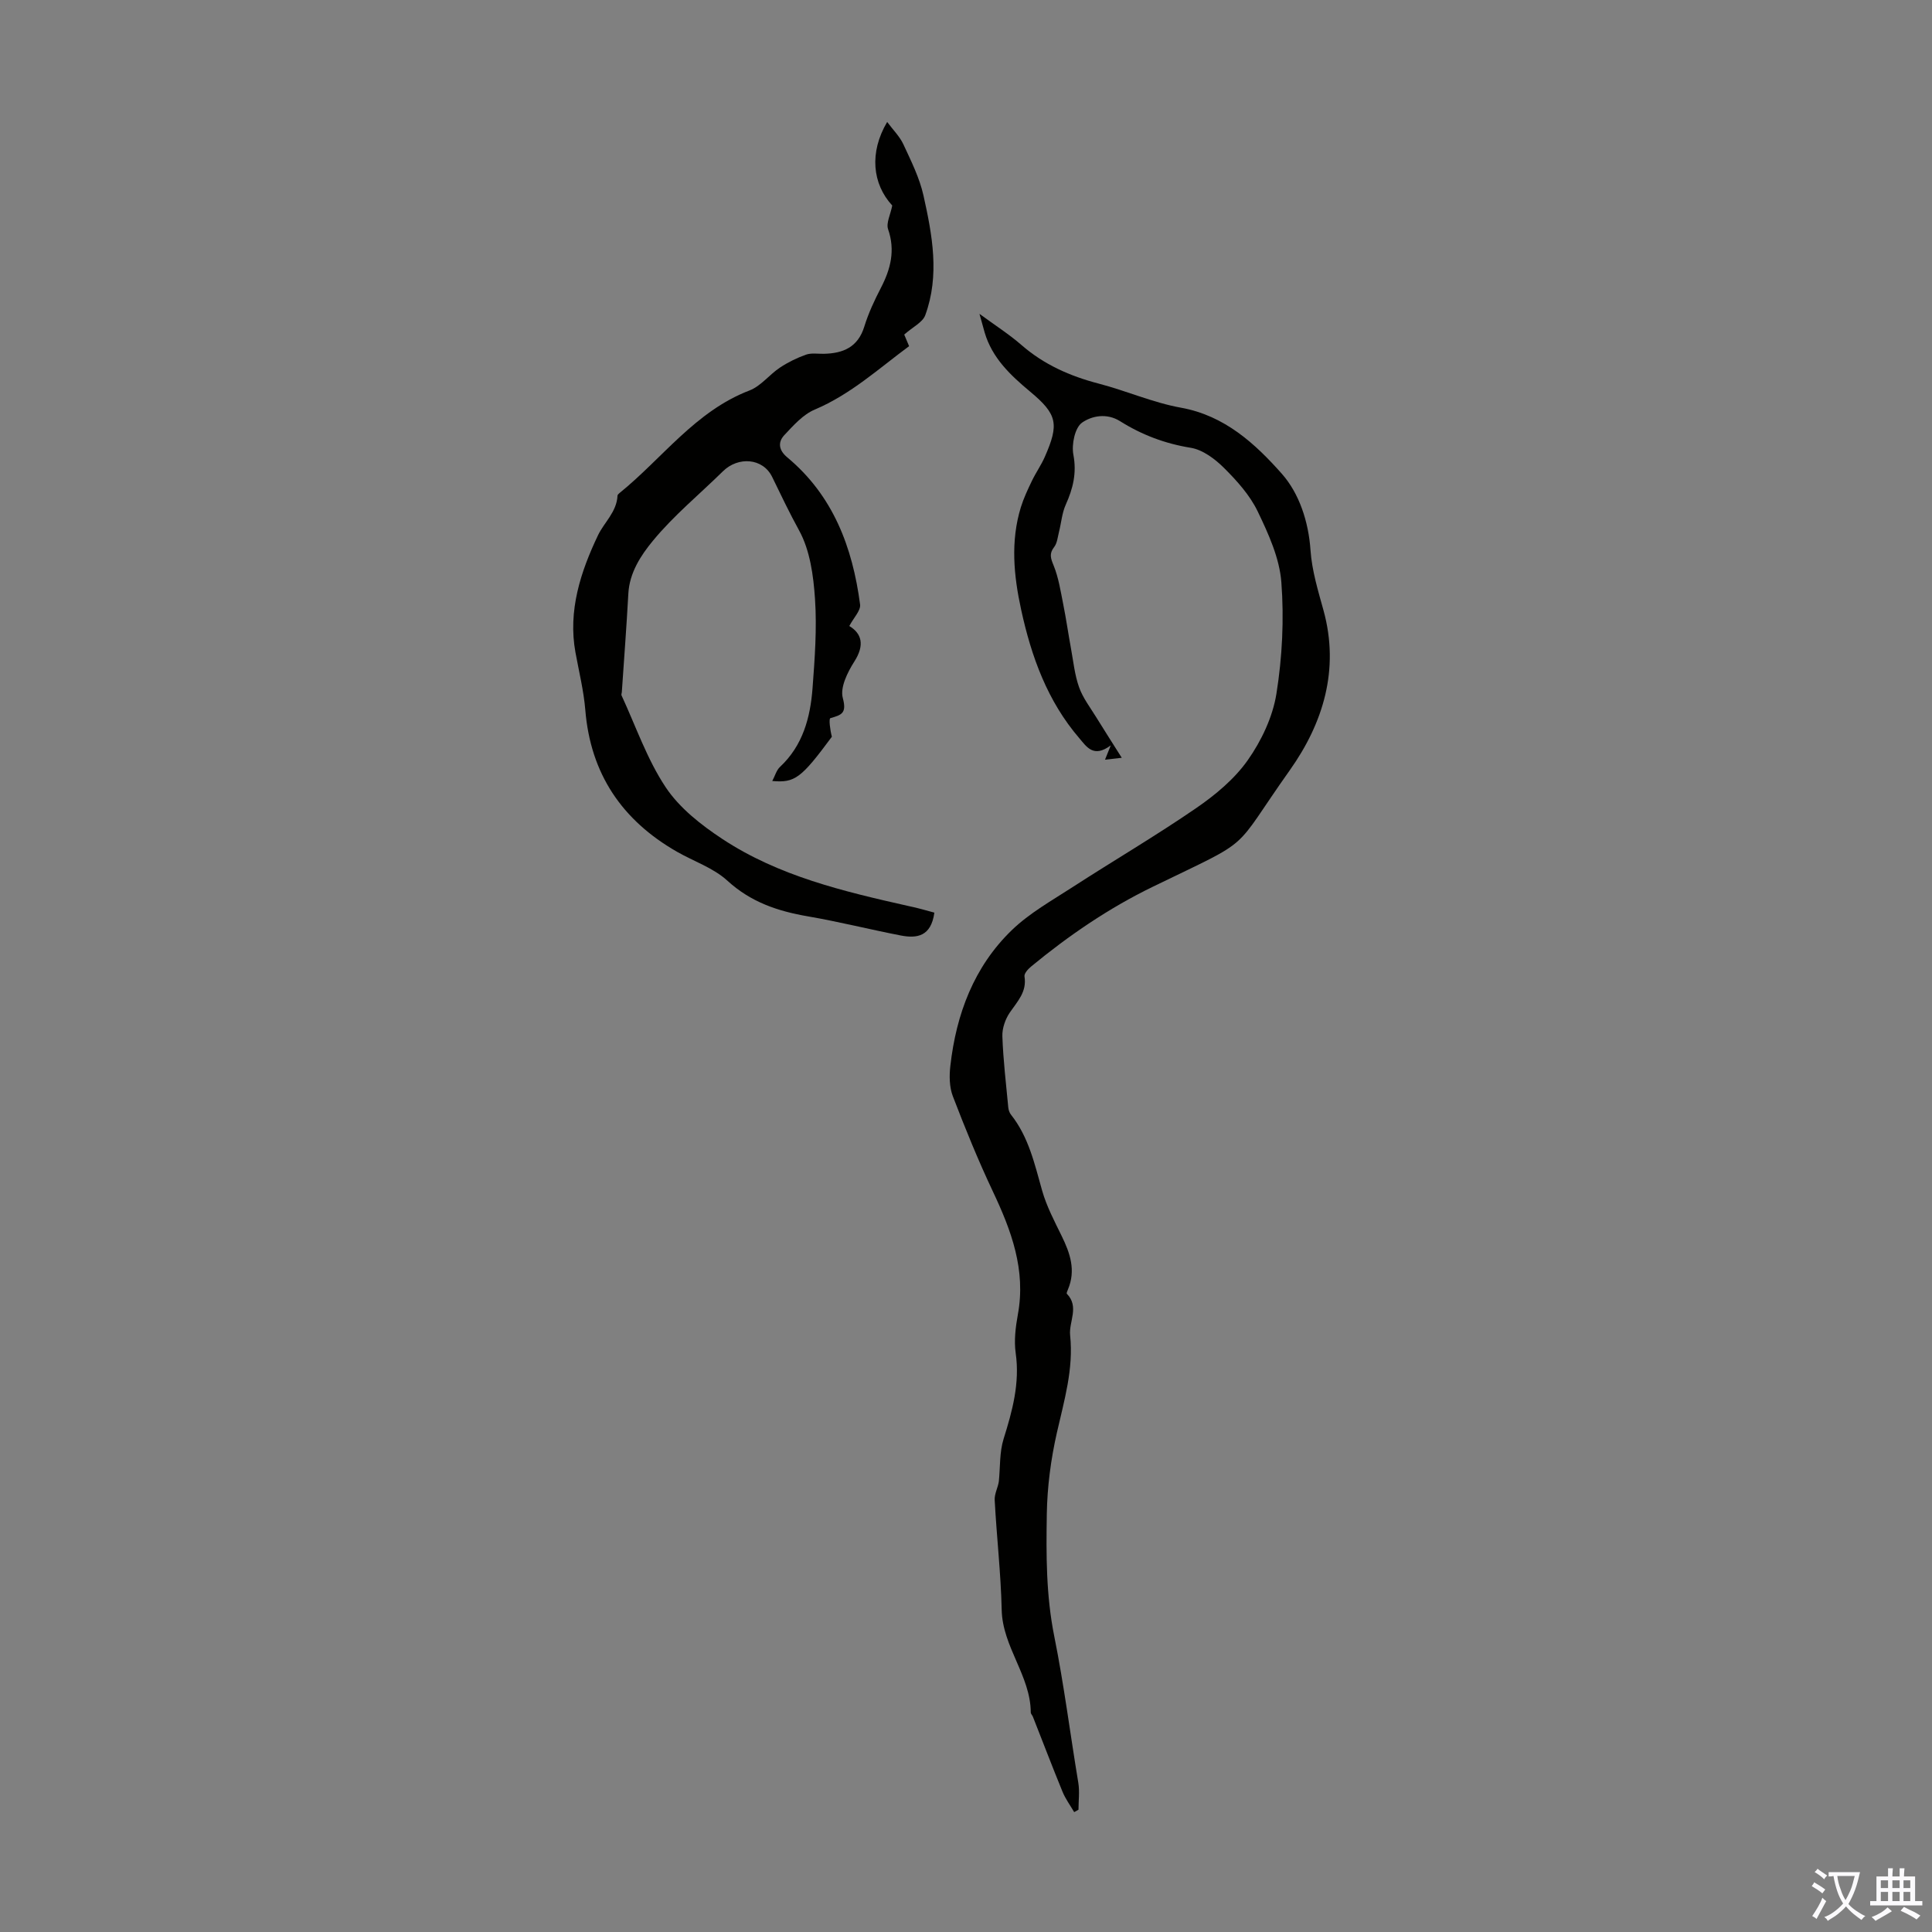<svg enable-background="new 0 0 400 400" viewBox="0 0 400 400" xmlns="http://www.w3.org/2000/svg"><rect x="0" y="0" width="400" height="400" fill="#808080" stroke="none"/><path d="m222.4 375.18c-.82-1.4-1.81-2.74-2.42-4.23-2.11-5.15-4.09-10.35-6.13-15.52-.12-.31-.44-.59-.44-.89-.05-7.62-5.85-13.56-6.02-21.23-.17-7.59-1.05-15.16-1.45-22.74-.07-1.29.69-2.62.86-3.87.3-2.95.12-6.04.99-8.81 1.82-5.81 3.38-11.52 2.5-17.74-.37-2.6-.03-5.39.45-8.01 1.69-9.23-1.35-17.37-5.19-25.49-3.04-6.44-5.73-13.05-8.28-19.7-.72-1.89-.75-4.21-.51-6.27 1.21-10.71 4.88-20.52 12.72-28.1 3.67-3.55 8.32-6.14 12.66-8.96 8.47-5.48 17.19-10.59 25.5-16.3 3.99-2.74 7.95-6.03 10.7-9.94 2.83-4.02 5.16-8.94 5.93-13.75 1.21-7.58 1.6-15.44 1.02-23.09-.38-5-2.67-10.03-4.9-14.66-1.61-3.35-4.28-6.32-6.96-8.99-1.88-1.87-4.42-3.78-6.9-4.18-5.33-.86-10.15-2.69-14.62-5.5-2.81-1.77-5.91-1.09-7.88.29-1.49 1.05-2.2 4.52-1.8 6.63.72 3.81-.07 6.99-1.57 10.34-.79 1.75-.93 3.78-1.41 5.67-.27 1.07-.37 2.31-1 3.12-1.08 1.39-.71 2.34-.1 3.84 1.02 2.52 1.44 5.3 1.98 8 .61 3.03 1.04 6.09 1.6 9.13.5 2.71.77 5.52 1.69 8.08.8 2.24 2.34 4.22 3.6 6.28 1.58 2.57 3.22 5.11 5.23 8.3-1.87.21-2.55.29-3.47.4.35-.86.59-1.47 1.19-2.97-3.58 2.68-5.02.26-6.51-1.48-6.6-7.68-9.93-16.89-12.04-26.6-1.54-7.05-2.23-14.17-.06-21.23.58-1.87 1.43-3.67 2.28-5.44.82-1.71 1.93-3.28 2.69-5.01 2.96-6.76 2.6-8.76-3.02-13.45-4.1-3.42-7.89-6.97-9.45-12.28-.3-1.03-.57-2.06-1.07-3.85 3.34 2.45 6.18 4.26 8.68 6.44 4.67 4.07 10.06 6.45 16 8 5.73 1.49 11.25 3.95 17.04 4.99 9.05 1.63 15.38 7.47 20.89 13.69 3.57 4.04 5.52 9.86 5.93 15.85.29 4.19 1.56 8.34 2.69 12.43 3.37 12.24-.09 23.35-6.95 33.04-12.44 17.55-6.99 13.77-28.41 24.18-9.14 4.44-17.39 10.09-25.18 16.51-.63.52-1.47 1.45-1.37 2.05.52 3.19-1.45 5.15-3.03 7.46-.94 1.37-1.61 3.29-1.55 4.93.17 4.91.76 9.81 1.22 14.71.05.53.24 1.12.57 1.53 3.66 4.62 4.88 10.19 6.44 15.7.92 3.26 2.55 6.34 4.05 9.41 1.75 3.57 2.97 7.12 1.3 11.06-.12.29-.34.78-.23.9 2.64 2.71.38 5.77.68 8.61.73 6.98-1.23 13.47-2.74 20.14-1.25 5.5-2 11.21-2.09 16.85-.14 8.45-.16 16.84 1.55 25.35 2.01 9.99 3.29 20.19 4.97 30.28.3 1.82.04 3.73.04 5.59-.31.16-.6.33-.89.5z" fill="#010100"/><path d="m193.45 188.95c-.68 4.98-3.64 5.37-6.97 4.73-6.42-1.25-12.78-2.85-19.22-3.96-6.23-1.07-11.81-2.94-16.67-7.39-2.89-2.64-6.94-3.99-10.44-5.99-11.38-6.52-17.89-16.13-18.97-29.36-.33-3.98-1.31-7.92-2.03-11.86-1.6-8.7 1.09-16.81 4.66-24.3 1.26-2.65 3.88-4.82 4.04-8.21.01-.18.23-.38.4-.52 8.89-7.18 15.7-16.95 26.93-21.25 2.35-.9 4.1-3.27 6.28-4.72 1.67-1.11 3.52-2.02 5.41-2.69 1.1-.39 2.44-.16 3.67-.18 4.01-.08 7.09-1.35 8.41-5.65.85-2.76 2.1-5.43 3.43-8 2.02-3.9 3.01-7.75 1.49-12.14-.44-1.27.49-3.01.86-4.91-4.13-4.48-4.79-11-1.05-17.3 1.22 1.65 2.59 2.99 3.35 4.62 1.59 3.44 3.34 6.92 4.16 10.58 1.83 8.2 3.4 16.56.37 24.82-.54 1.47-2.54 2.4-4.35 4 .08.18.48 1.14 1.01 2.4-6.27 4.62-12.08 9.98-19.54 13.13-2.42 1.02-4.41 3.28-6.28 5.27-1.37 1.46-1.21 3.11.58 4.61 9.51 7.91 13.53 18.63 15.09 30.46.17 1.27-1.34 2.76-2.23 4.47 2.55 1.54 3.24 3.9 1.05 7.34-1.41 2.21-2.98 5.37-2.4 7.55.86 3.2-.25 3.51-2.57 4.19-.36.11-.05 2.49.31 3.84-6.38 8.63-7.65 9.57-12.34 9.17.57-1.07.86-2.23 1.59-2.91 4.75-4.44 6.29-10.23 6.75-16.33.46-6.13.92-12.32.51-18.43-.32-4.83-1.03-10.08-3.29-14.2-2-3.64-3.76-7.33-5.57-11.06-1.93-3.99-7.07-4.28-10.19-1.21-4.87 4.79-10.21 9.17-14.52 14.41-2.46 2.98-4.85 6.59-5.08 10.95-.37 6.8-.89 13.59-1.35 20.39-.02.22-.14.49-.06.66 2.96 6.39 5.28 13.22 9.14 19.02 2.86 4.3 7.35 7.82 11.75 10.72 11.67 7.69 25.12 10.86 38.55 13.88 1.81.36 3.57.89 5.33 1.36z" fill="#010100"/><g fill="#fbfafc"><path d="m377.9 391.2c-.2.3-.4.5-.6.8-.7-.6-1.4-1-2.2-1.5.2-.3.4-.5.5-.8.6.4 1.4.8 2.3 1.5zm-1.8 6.1c-.2-.2-.5-.4-.9-.6.4-.6.8-1.2 1.2-1.9s.7-1.3.9-1.9c.3.3.5.5.8.7-.7 1.3-1.4 2.6-2 3.7zm2.2-9c-.3.3-.5.5-.6.8-.6-.6-1.3-1.1-2-1.5.3-.3.5-.5.6-.7.6.5 1.3.9 2 1.4zm.3.2v-.9h2 4.5c-.3 1.3-.6 2.5-1 3.6s-.9 2.1-1.4 3c.4.5 1 1 1.6 1.4s1.2.8 1.9 1.1c-.3.2-.5.4-.8.8-.4-.3-1-.7-1.6-1.2s-1.2-1.1-1.6-1.6c-.5.6-1.1 1.1-1.7 1.6s-1.4.9-2.1 1.4c-.1-.3-.3-.5-.7-.8.6-.2 1.2-.5 1.9-1s1.4-1.1 2-1.8c-.5-.8-.9-1.6-1.2-2.5s-.6-2-.8-3.2c-.4.1-.7.1-1 .1zm2.5 2.7c.3 1 .7 1.7 1 2.2.3-.5.6-1.1 1-2s.6-1.9.9-3h-3.2-.4c.1.9.3 1.8.7 2.8z"/><path d="m396.5 388.5v1.5 3.6h1.5v.9c-.4 0-1 0-1.7 0h-7.9c-.5 0-.9 0-1.2 0v-.9h1.3v-3.5c0-.7 0-1.2 0-1.6h2.4c0-.8 0-1.4 0-1.7h1c0 .3-.1.8-.1 1.7h1.5c0-.8 0-1.4 0-1.7h1c0 .3-.1.9-.1 1.7zm-8.2 9.2c-.2-.3-.5-.5-.8-.8.8-.3 1.4-.6 1.9-.9s1-.7 1.4-1.1c.3.3.6.5.9.8-1.6 1-2.8 1.6-3.4 2zm2.6-6.8v-1.6h-1.5v1.6zm0 2.7v-1.9h-1.5v1.9zm2.4-2.7v-1.6h-1.5v1.6zm0 2.7v-1.9h-1.5v1.9zm.2 2 .7-.8c.4.2.9.5 1.6.8s1.3.7 1.8 1c-.3.3-.5.5-.8.8-.4-.3-1.5-1-3.3-1.8zm2-4.7v-1.6h-1.4v1.6zm0 2.7v-1.9h-1.4v1.9z"/></g></svg>